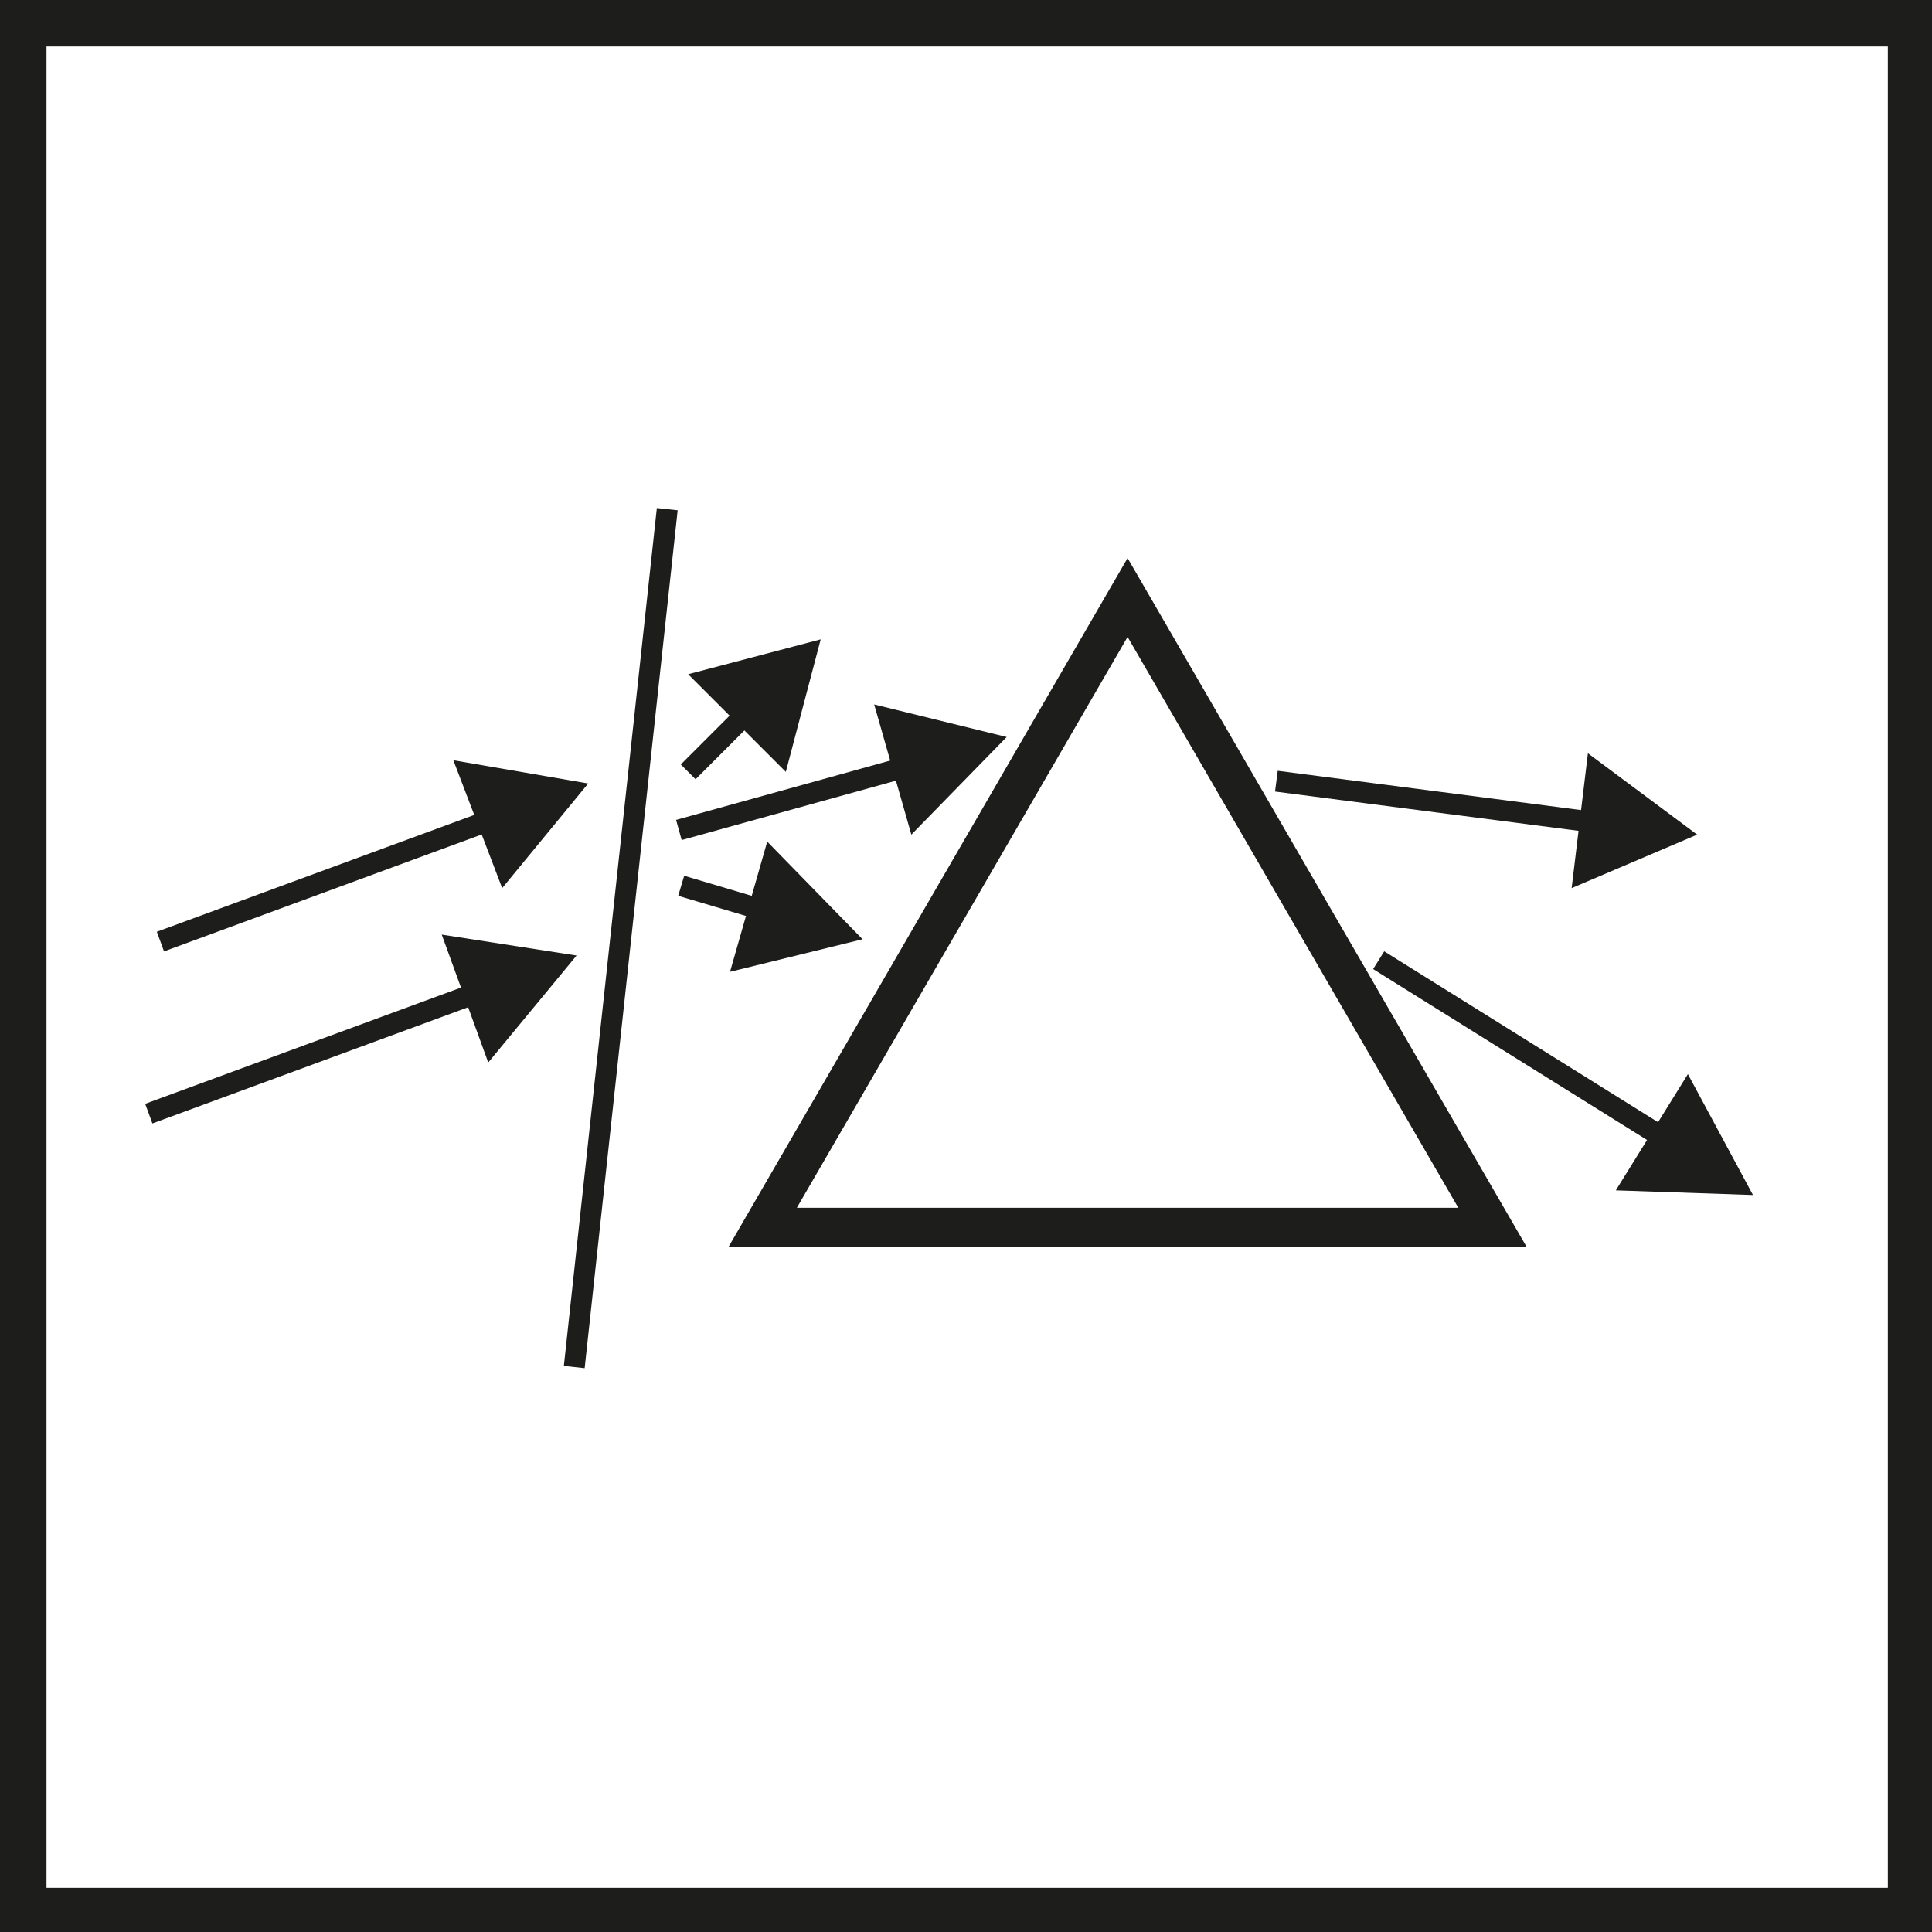 <?xml version="1.0" encoding="UTF-8"?>
<svg xmlns="http://www.w3.org/2000/svg" version="1.1" viewBox="0 0 83.1 83.1">
  <defs>
    <style>
      .cls-1 {
        stroke-width: 4px;
      }

      .cls-1, .cls-2, .cls-3 {
        fill: none;
        stroke: #1d1d1b;
        stroke-miterlimit: 10;
      }

      .cls-2 {
        stroke-width: .9px;
      }

      .cls-3 {
        stroke-width: 1.7px;
      }

      .cls-4 {
        fill: #1d1d1b;
      }
    </style>
  </defs>
  <!-- Generator: Adobe Illustrator 28.7.1, SVG Export Plug-In . SVG Version: 1.2.0 Build 142)  -->
  <g>
    <g id="ak">
      <rect class="cls-1" y="0" width="83.2" height="83.2"/>
      <polygon class="cls-3" points="48.5 25.7 32.8 52.8 64.2 52.8 48.5 25.7"/>
      <g>
        <line class="cls-2" x1="6.4" y1="47.9" x2="20.8" y2="42.6"/>
        <polygon class="cls-4" points="21 45.7 24.8 41.1 19 40.2 21 45.7"/>
      </g>
      <g>
        <line class="cls-2" x1="59.3" y1="41.3" x2="71.8" y2="49.1"/>
        <polygon class="cls-4" points="69.5 51.2 75.4 51.4 72.6 46.2 69.5 51.2"/>
      </g>
      <g>
        <line class="cls-2" x1="6.9" y1="40.5" x2="21.3" y2="35.2"/>
        <polygon class="cls-4" points="21.6 38.2 25.3 33.7 19.5 32.7 21.6 38.2"/>
      </g>
      <g>
        <line class="cls-2" x1="54.9" y1="33.6" x2="68.8" y2="35.4"/>
        <polygon class="cls-4" points="67.6 38.2 73 35.9 68.3 32.4 67.6 38.2"/>
      </g>
      <g>
        <line class="cls-2" x1="29.2" y1="35.7" x2="39.3" y2="32.9"/>
        <polygon class="cls-4" points="39.2 35.9 43.3 31.7 37.6 30.3 39.2 35.9"/>
      </g>
      <g>
        <line class="cls-2" x1="29.6" y1="33.2" x2="32.3" y2="30.5"/>
        <polygon class="cls-4" points="33.8 33.2 35.3 27.5 29.6 29 33.8 33.2"/>
      </g>
      <g>
        <line class="cls-2" x1="29.3" y1="38.1" x2="33" y2="39.2"/>
        <polygon class="cls-4" points="31.4 41.8 37.1 40.4 33 36.2 31.4 41.8"/>
      </g>
      <line class="cls-2" x1="28.7" y1="21.9" x2="24.7" y2="58.8"/>
    </g>
  </g>
</svg>